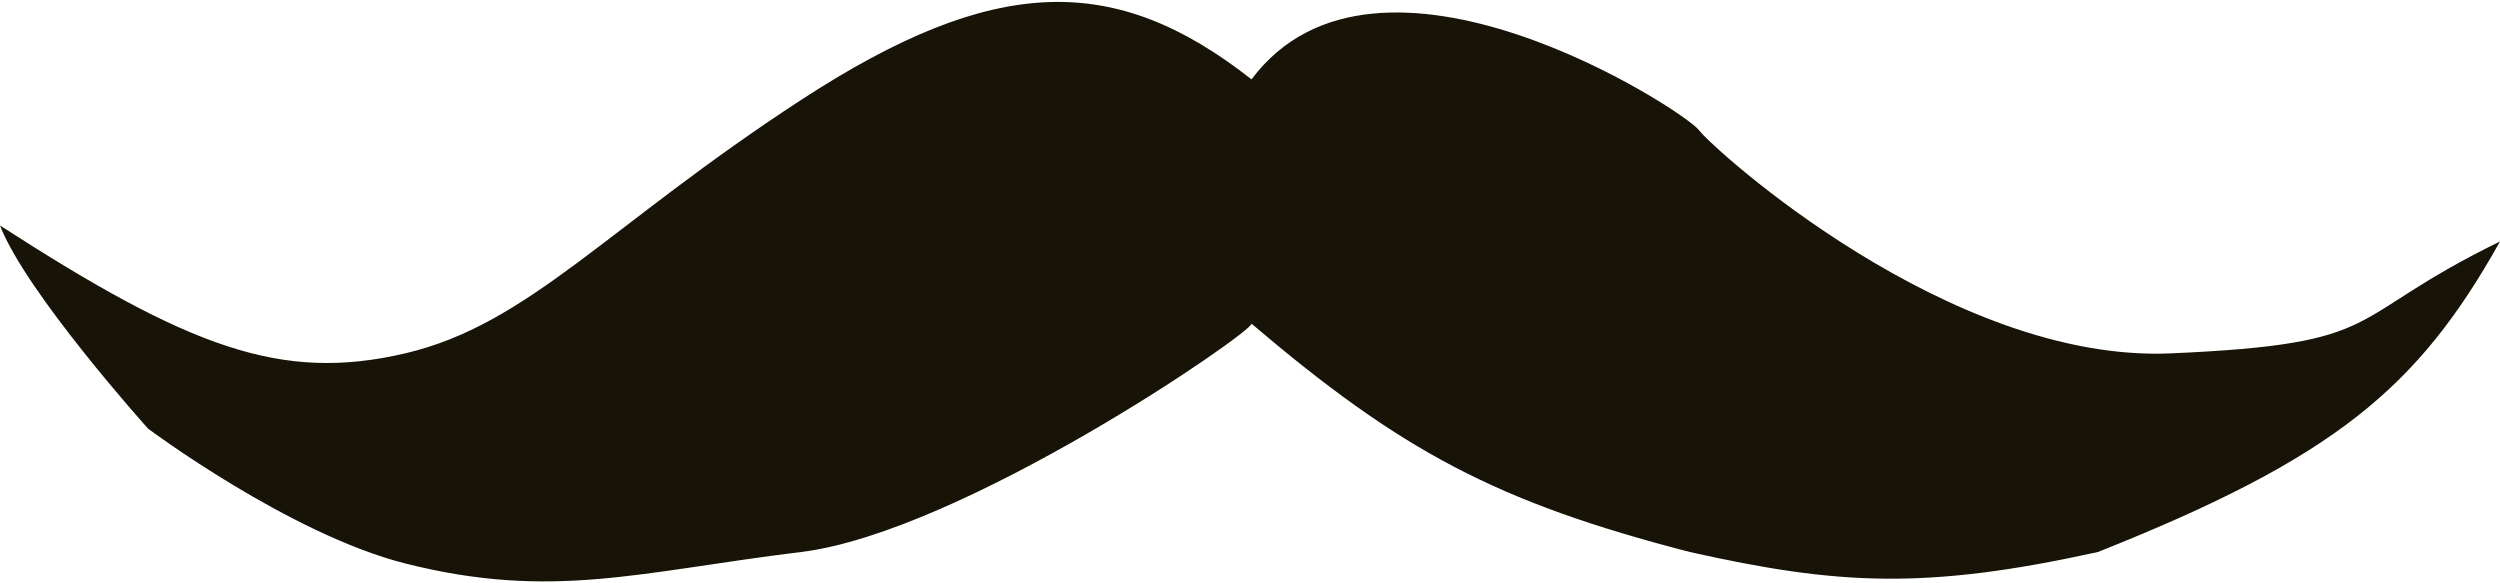 <svg width="120" height="28" viewBox="0 0 120 28" fill="none" xmlns="http://www.w3.org/2000/svg">
<path d="M38.452 4.797C47.739 -1.254 53.515 -1.342 60.073 3.81C66.103 -4.261 80.849 5.314 81.548 6.244C82.247 7.175 93.591 17.423 104.184 16.962C114.776 16.5 112.344 15.325 120 11.591C116.066 18.62 112.088 21.966 100.701 26.496C92.416 28.321 88.209 28.085 81.112 26.496C71.788 24.092 67.227 21.62 60.073 15.537C60.127 15.937 46.192 25.549 38.452 26.496C30.712 27.442 26.487 28.828 19.444 27.044C13.885 25.636 7.11 20.578 7.11 20.578C7.11 20.578 1.244 14.053 0 10.824C9.117 16.705 13.506 18.349 19.444 16.962C25.382 15.574 29.166 10.847 38.452 4.797Z" fill="#171407"/>
</svg>
